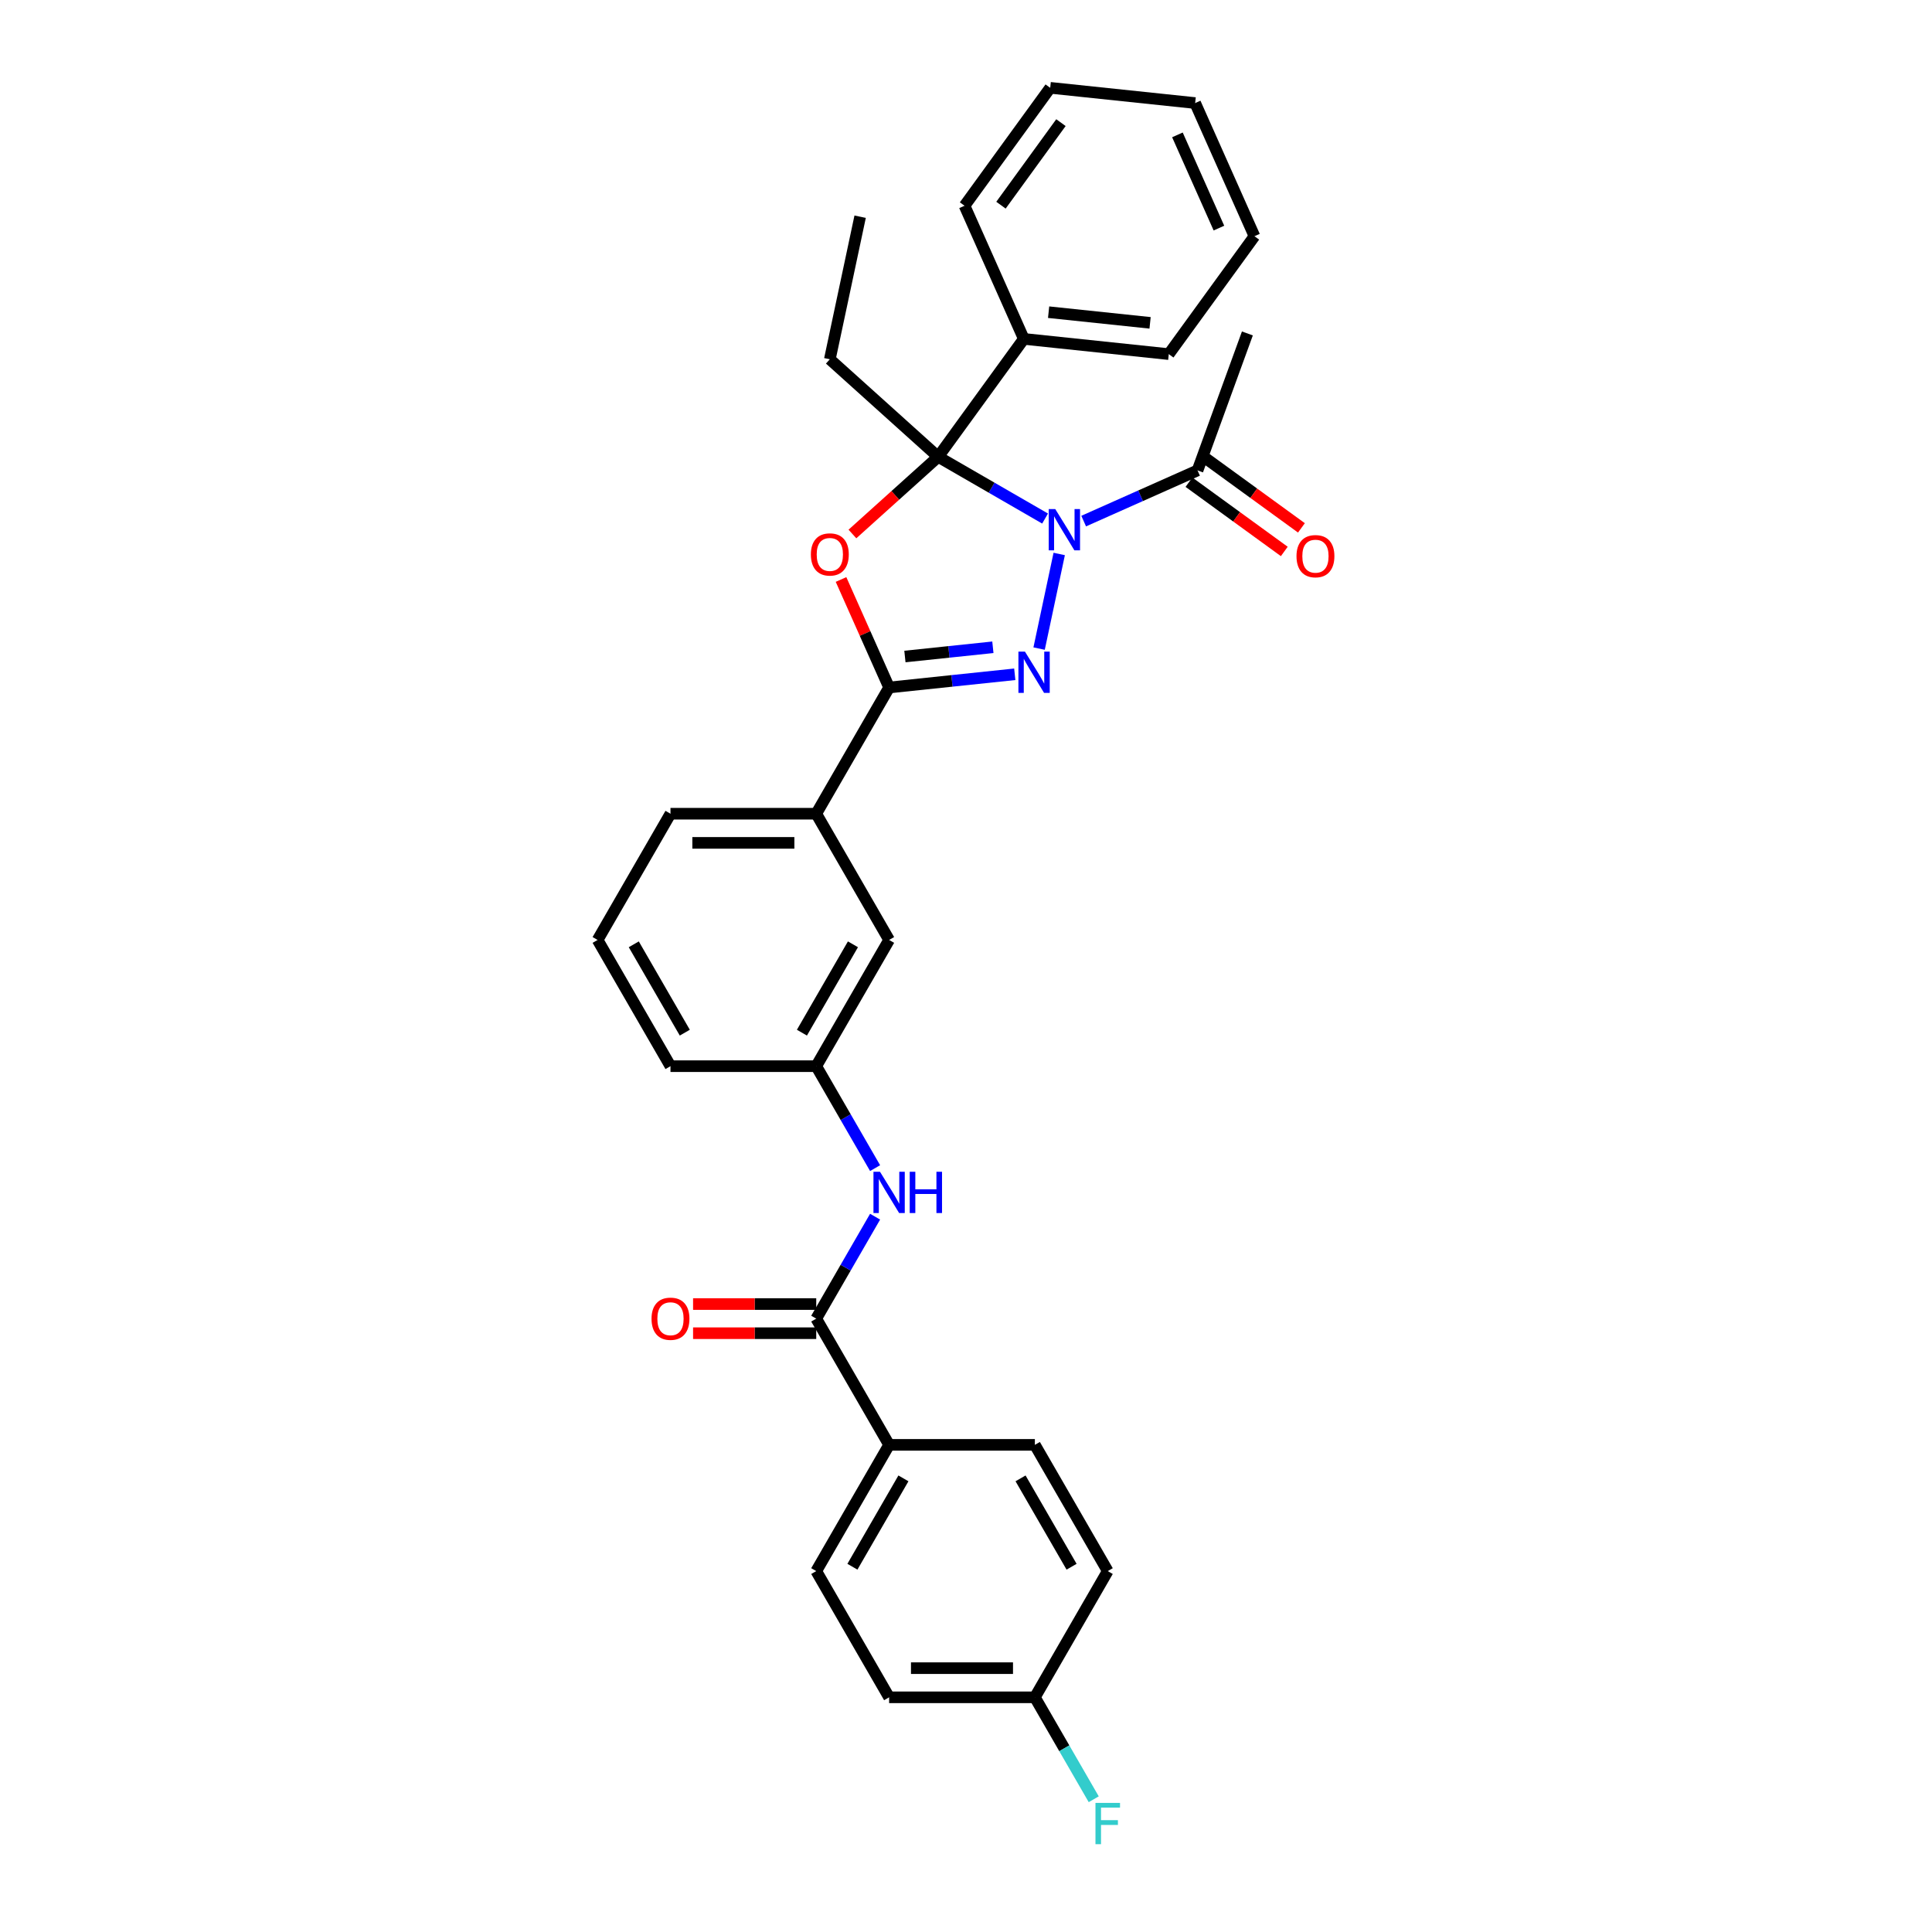 <?xml version='1.0' encoding='iso-8859-1'?>
<svg version='1.1' baseProfile='full'
              xmlns='http://www.w3.org/2000/svg'
                      xmlns:rdkit='http://www.rdkit.org/xml'
                      xmlns:xlink='http://www.w3.org/1999/xlink'
                  xml:space='preserve'
width='1000px' height='1000px' viewBox='0 0 1000 1000'>
<!-- END OF HEADER -->
<rect style='opacity:1.0;fill:#FFFFFF;stroke:none' width='1000' height='1000' x='0' y='0'> </rect>
<path class='bond-0' d='M 540.93,268.398 L 513.257,252.421' style='fill:none;fill-rule:evenodd;stroke:#0000FF;stroke-width:6px;stroke-linecap:butt;stroke-linejoin:miter;stroke-opacity:1' />
<path class='bond-0' d='M 513.257,252.421 L 485.584,236.444' style='fill:none;fill-rule:evenodd;stroke:#000000;stroke-width:6px;stroke-linecap:butt;stroke-linejoin:miter;stroke-opacity:1' />
<path class='bond-1' d='M 548.247,286.734 L 537.837,335.712' style='fill:none;fill-rule:evenodd;stroke:#0000FF;stroke-width:6px;stroke-linecap:butt;stroke-linejoin:miter;stroke-opacity:1' />
<path class='bond-4' d='M 560.908,269.718 L 590.373,256.599' style='fill:none;fill-rule:evenodd;stroke:#0000FF;stroke-width:6px;stroke-linecap:butt;stroke-linejoin:miter;stroke-opacity:1' />
<path class='bond-4' d='M 590.373,256.599 L 619.839,243.48' style='fill:none;fill-rule:evenodd;stroke:#000000;stroke-width:6px;stroke-linecap:butt;stroke-linejoin:miter;stroke-opacity:1' />
<path class='bond-2' d='M 485.584,236.444 L 463.398,256.42' style='fill:none;fill-rule:evenodd;stroke:#000000;stroke-width:6px;stroke-linecap:butt;stroke-linejoin:miter;stroke-opacity:1' />
<path class='bond-2' d='M 463.398,256.42 L 441.212,276.396' style='fill:none;fill-rule:evenodd;stroke:#FF0000;stroke-width:6px;stroke-linecap:butt;stroke-linejoin:miter;stroke-opacity:1' />
<path class='bond-8' d='M 485.584,236.444 L 529.928,175.409' style='fill:none;fill-rule:evenodd;stroke:#000000;stroke-width:6px;stroke-linecap:butt;stroke-linejoin:miter;stroke-opacity:1' />
<path class='bond-16' d='M 485.584,236.444 L 429.519,185.963' style='fill:none;fill-rule:evenodd;stroke:#000000;stroke-width:6px;stroke-linecap:butt;stroke-linejoin:miter;stroke-opacity:1' />
<path class='bond-3' d='M 525.245,349.009 L 492.725,352.427' style='fill:none;fill-rule:evenodd;stroke:#0000FF;stroke-width:6px;stroke-linecap:butt;stroke-linejoin:miter;stroke-opacity:1' />
<path class='bond-3' d='M 492.725,352.427 L 460.204,355.845' style='fill:none;fill-rule:evenodd;stroke:#000000;stroke-width:6px;stroke-linecap:butt;stroke-linejoin:miter;stroke-opacity:1' />
<path class='bond-3' d='M 513.912,335.029 L 491.147,337.421' style='fill:none;fill-rule:evenodd;stroke:#0000FF;stroke-width:6px;stroke-linecap:butt;stroke-linejoin:miter;stroke-opacity:1' />
<path class='bond-3' d='M 491.147,337.421 L 468.383,339.814' style='fill:none;fill-rule:evenodd;stroke:#000000;stroke-width:6px;stroke-linecap:butt;stroke-linejoin:miter;stroke-opacity:1' />
<path class='bond-31' d='M 435.316,299.946 L 447.76,327.896' style='fill:none;fill-rule:evenodd;stroke:#FF0000;stroke-width:6px;stroke-linecap:butt;stroke-linejoin:miter;stroke-opacity:1' />
<path class='bond-31' d='M 447.76,327.896 L 460.204,355.845' style='fill:none;fill-rule:evenodd;stroke:#000000;stroke-width:6px;stroke-linecap:butt;stroke-linejoin:miter;stroke-opacity:1' />
<path class='bond-7' d='M 460.204,355.845 L 422.483,421.18' style='fill:none;fill-rule:evenodd;stroke:#000000;stroke-width:6px;stroke-linecap:butt;stroke-linejoin:miter;stroke-opacity:1' />
<path class='bond-13' d='M 615.405,249.583 L 640.075,267.507' style='fill:none;fill-rule:evenodd;stroke:#000000;stroke-width:6px;stroke-linecap:butt;stroke-linejoin:miter;stroke-opacity:1' />
<path class='bond-13' d='M 640.075,267.507 L 664.746,285.431' style='fill:none;fill-rule:evenodd;stroke:#FF0000;stroke-width:6px;stroke-linecap:butt;stroke-linejoin:miter;stroke-opacity:1' />
<path class='bond-13' d='M 624.274,237.376 L 648.944,255.3' style='fill:none;fill-rule:evenodd;stroke:#000000;stroke-width:6px;stroke-linecap:butt;stroke-linejoin:miter;stroke-opacity:1' />
<path class='bond-13' d='M 648.944,255.3 L 673.615,273.225' style='fill:none;fill-rule:evenodd;stroke:#FF0000;stroke-width:6px;stroke-linecap:butt;stroke-linejoin:miter;stroke-opacity:1' />
<path class='bond-21' d='M 619.839,243.48 L 645.646,172.588' style='fill:none;fill-rule:evenodd;stroke:#000000;stroke-width:6px;stroke-linecap:butt;stroke-linejoin:miter;stroke-opacity:1' />
<path class='bond-5' d='M 422.483,682.522 L 437.715,656.138' style='fill:none;fill-rule:evenodd;stroke:#000000;stroke-width:6px;stroke-linecap:butt;stroke-linejoin:miter;stroke-opacity:1' />
<path class='bond-5' d='M 437.715,656.138 L 452.948,629.755' style='fill:none;fill-rule:evenodd;stroke:#0000FF;stroke-width:6px;stroke-linecap:butt;stroke-linejoin:miter;stroke-opacity:1' />
<path class='bond-9' d='M 422.483,682.522 L 460.204,747.857' style='fill:none;fill-rule:evenodd;stroke:#000000;stroke-width:6px;stroke-linecap:butt;stroke-linejoin:miter;stroke-opacity:1' />
<path class='bond-12' d='M 422.483,674.977 L 390.608,674.977' style='fill:none;fill-rule:evenodd;stroke:#000000;stroke-width:6px;stroke-linecap:butt;stroke-linejoin:miter;stroke-opacity:1' />
<path class='bond-12' d='M 390.608,674.977 L 358.734,674.977' style='fill:none;fill-rule:evenodd;stroke:#FF0000;stroke-width:6px;stroke-linecap:butt;stroke-linejoin:miter;stroke-opacity:1' />
<path class='bond-12' d='M 422.483,690.066 L 390.608,690.066' style='fill:none;fill-rule:evenodd;stroke:#000000;stroke-width:6px;stroke-linecap:butt;stroke-linejoin:miter;stroke-opacity:1' />
<path class='bond-12' d='M 390.608,690.066 L 358.734,690.066' style='fill:none;fill-rule:evenodd;stroke:#FF0000;stroke-width:6px;stroke-linecap:butt;stroke-linejoin:miter;stroke-opacity:1' />
<path class='bond-6' d='M 452.948,604.618 L 437.715,578.234' style='fill:none;fill-rule:evenodd;stroke:#0000FF;stroke-width:6px;stroke-linecap:butt;stroke-linejoin:miter;stroke-opacity:1' />
<path class='bond-6' d='M 437.715,578.234 L 422.483,551.851' style='fill:none;fill-rule:evenodd;stroke:#000000;stroke-width:6px;stroke-linecap:butt;stroke-linejoin:miter;stroke-opacity:1' />
<path class='bond-11' d='M 422.483,421.18 L 460.204,486.516' style='fill:none;fill-rule:evenodd;stroke:#000000;stroke-width:6px;stroke-linecap:butt;stroke-linejoin:miter;stroke-opacity:1' />
<path class='bond-22' d='M 422.483,421.18 L 347.04,421.18' style='fill:none;fill-rule:evenodd;stroke:#000000;stroke-width:6px;stroke-linecap:butt;stroke-linejoin:miter;stroke-opacity:1' />
<path class='bond-22' d='M 411.166,436.269 L 358.356,436.269' style='fill:none;fill-rule:evenodd;stroke:#000000;stroke-width:6px;stroke-linecap:butt;stroke-linejoin:miter;stroke-opacity:1' />
<path class='bond-25' d='M 529.928,175.409 L 604.957,183.295' style='fill:none;fill-rule:evenodd;stroke:#000000;stroke-width:6px;stroke-linecap:butt;stroke-linejoin:miter;stroke-opacity:1' />
<path class='bond-25' d='M 542.759,161.586 L 595.28,167.106' style='fill:none;fill-rule:evenodd;stroke:#000000;stroke-width:6px;stroke-linecap:butt;stroke-linejoin:miter;stroke-opacity:1' />
<path class='bond-26' d='M 529.928,175.409 L 499.242,106.489' style='fill:none;fill-rule:evenodd;stroke:#000000;stroke-width:6px;stroke-linecap:butt;stroke-linejoin:miter;stroke-opacity:1' />
<path class='bond-14' d='M 460.204,747.857 L 422.483,813.192' style='fill:none;fill-rule:evenodd;stroke:#000000;stroke-width:6px;stroke-linecap:butt;stroke-linejoin:miter;stroke-opacity:1' />
<path class='bond-14' d='M 467.613,765.201 L 441.208,810.936' style='fill:none;fill-rule:evenodd;stroke:#000000;stroke-width:6px;stroke-linecap:butt;stroke-linejoin:miter;stroke-opacity:1' />
<path class='bond-15' d='M 460.204,747.857 L 535.647,747.857' style='fill:none;fill-rule:evenodd;stroke:#000000;stroke-width:6px;stroke-linecap:butt;stroke-linejoin:miter;stroke-opacity:1' />
<path class='bond-10' d='M 422.483,551.851 L 460.204,486.516' style='fill:none;fill-rule:evenodd;stroke:#000000;stroke-width:6px;stroke-linecap:butt;stroke-linejoin:miter;stroke-opacity:1' />
<path class='bond-10' d='M 415.074,534.506 L 441.479,488.772' style='fill:none;fill-rule:evenodd;stroke:#000000;stroke-width:6px;stroke-linecap:butt;stroke-linejoin:miter;stroke-opacity:1' />
<path class='bond-33' d='M 422.483,551.851 L 347.04,551.851' style='fill:none;fill-rule:evenodd;stroke:#000000;stroke-width:6px;stroke-linecap:butt;stroke-linejoin:miter;stroke-opacity:1' />
<path class='bond-18' d='M 422.483,813.192 L 460.204,878.527' style='fill:none;fill-rule:evenodd;stroke:#000000;stroke-width:6px;stroke-linecap:butt;stroke-linejoin:miter;stroke-opacity:1' />
<path class='bond-19' d='M 535.647,747.857 L 573.368,813.192' style='fill:none;fill-rule:evenodd;stroke:#000000;stroke-width:6px;stroke-linecap:butt;stroke-linejoin:miter;stroke-opacity:1' />
<path class='bond-19' d='M 528.238,765.201 L 554.643,810.936' style='fill:none;fill-rule:evenodd;stroke:#000000;stroke-width:6px;stroke-linecap:butt;stroke-linejoin:miter;stroke-opacity:1' />
<path class='bond-27' d='M 429.519,185.963 L 445.204,112.169' style='fill:none;fill-rule:evenodd;stroke:#000000;stroke-width:6px;stroke-linecap:butt;stroke-linejoin:miter;stroke-opacity:1' />
<path class='bond-17' d='M 535.647,878.527 L 573.368,813.192' style='fill:none;fill-rule:evenodd;stroke:#000000;stroke-width:6px;stroke-linecap:butt;stroke-linejoin:miter;stroke-opacity:1' />
<path class='bond-20' d='M 535.647,878.527 L 550.879,904.911' style='fill:none;fill-rule:evenodd;stroke:#000000;stroke-width:6px;stroke-linecap:butt;stroke-linejoin:miter;stroke-opacity:1' />
<path class='bond-20' d='M 550.879,904.911 L 566.112,931.294' style='fill:none;fill-rule:evenodd;stroke:#33CCCC;stroke-width:6px;stroke-linecap:butt;stroke-linejoin:miter;stroke-opacity:1' />
<path class='bond-34' d='M 535.647,878.527 L 460.204,878.527' style='fill:none;fill-rule:evenodd;stroke:#000000;stroke-width:6px;stroke-linecap:butt;stroke-linejoin:miter;stroke-opacity:1' />
<path class='bond-34' d='M 524.33,863.439 L 471.521,863.439' style='fill:none;fill-rule:evenodd;stroke:#000000;stroke-width:6px;stroke-linecap:butt;stroke-linejoin:miter;stroke-opacity:1' />
<path class='bond-23' d='M 347.04,421.18 L 309.319,486.516' style='fill:none;fill-rule:evenodd;stroke:#000000;stroke-width:6px;stroke-linecap:butt;stroke-linejoin:miter;stroke-opacity:1' />
<path class='bond-24' d='M 309.319,486.516 L 347.04,551.851' style='fill:none;fill-rule:evenodd;stroke:#000000;stroke-width:6px;stroke-linecap:butt;stroke-linejoin:miter;stroke-opacity:1' />
<path class='bond-24' d='M 328.044,488.772 L 354.449,534.506' style='fill:none;fill-rule:evenodd;stroke:#000000;stroke-width:6px;stroke-linecap:butt;stroke-linejoin:miter;stroke-opacity:1' />
<path class='bond-28' d='M 604.957,183.295 L 649.301,122.261' style='fill:none;fill-rule:evenodd;stroke:#000000;stroke-width:6px;stroke-linecap:butt;stroke-linejoin:miter;stroke-opacity:1' />
<path class='bond-29' d='M 499.242,106.489 L 543.587,45.455' style='fill:none;fill-rule:evenodd;stroke:#000000;stroke-width:6px;stroke-linecap:butt;stroke-linejoin:miter;stroke-opacity:1' />
<path class='bond-29' d='M 518.101,106.203 L 549.142,63.478' style='fill:none;fill-rule:evenodd;stroke:#000000;stroke-width:6px;stroke-linecap:butt;stroke-linejoin:miter;stroke-opacity:1' />
<path class='bond-32' d='M 649.301,122.261 L 618.616,53.34' style='fill:none;fill-rule:evenodd;stroke:#000000;stroke-width:6px;stroke-linecap:butt;stroke-linejoin:miter;stroke-opacity:1' />
<path class='bond-32' d='M 630.914,118.06 L 609.435,69.816' style='fill:none;fill-rule:evenodd;stroke:#000000;stroke-width:6px;stroke-linecap:butt;stroke-linejoin:miter;stroke-opacity:1' />
<path class='bond-30' d='M 543.587,45.455 L 618.616,53.34' style='fill:none;fill-rule:evenodd;stroke:#000000;stroke-width:6px;stroke-linecap:butt;stroke-linejoin:miter;stroke-opacity:1' />
<path  class='atom-0' d='M 546.196 263.482
L 553.197 274.799
Q 553.891 275.915, 555.008 277.937
Q 556.125 279.959, 556.185 280.08
L 556.185 263.482
L 559.022 263.482
L 559.022 284.848
L 556.094 284.848
L 548.58 272.475
Q 547.705 271.027, 546.77 269.367
Q 545.864 267.707, 545.593 267.194
L 545.593 284.848
L 542.816 284.848
L 542.816 263.482
L 546.196 263.482
' fill='#0000FF'/>
<path  class='atom-2' d='M 530.511 337.277
L 537.512 348.593
Q 538.206 349.709, 539.323 351.731
Q 540.439 353.753, 540.499 353.874
L 540.499 337.277
L 543.336 337.277
L 543.336 358.642
L 540.409 358.642
L 532.895 346.269
Q 532.02 344.821, 531.084 343.161
Q 530.179 341.501, 529.907 340.988
L 529.907 358.642
L 527.131 358.642
L 527.131 337.277
L 530.511 337.277
' fill='#0000FF'/>
<path  class='atom-3' d='M 419.711 286.985
Q 419.711 281.855, 422.246 278.988
Q 424.781 276.121, 429.519 276.121
Q 434.257 276.121, 436.791 278.988
Q 439.326 281.855, 439.326 286.985
Q 439.326 292.176, 436.761 295.133
Q 434.196 298.06, 429.519 298.06
Q 424.811 298.06, 422.246 295.133
Q 419.711 292.206, 419.711 286.985
M 429.519 295.646
Q 432.778 295.646, 434.528 293.473
Q 436.309 291.27, 436.309 286.985
Q 436.309 282.79, 434.528 280.678
Q 432.778 278.536, 429.519 278.536
Q 426.26 278.536, 424.479 280.648
Q 422.729 282.76, 422.729 286.985
Q 422.729 291.3, 424.479 293.473
Q 426.26 295.646, 429.519 295.646
' fill='#FF0000'/>
<path  class='atom-7' d='M 455.481 606.504
L 462.482 617.82
Q 463.177 618.937, 464.293 620.958
Q 465.41 622.98, 465.47 623.101
L 465.47 606.504
L 468.307 606.504
L 468.307 627.869
L 465.379 627.869
L 457.865 615.496
Q 456.99 614.048, 456.055 612.388
Q 455.149 610.728, 454.878 610.215
L 454.878 627.869
L 452.102 627.869
L 452.102 606.504
L 455.481 606.504
' fill='#0000FF'/>
<path  class='atom-7' d='M 470.872 606.504
L 473.769 606.504
L 473.769 615.587
L 484.693 615.587
L 484.693 606.504
L 487.59 606.504
L 487.59 627.869
L 484.693 627.869
L 484.693 618.001
L 473.769 618.001
L 473.769 627.869
L 470.872 627.869
L 470.872 606.504
' fill='#0000FF'/>
<path  class='atom-13' d='M 337.233 682.582
Q 337.233 677.452, 339.767 674.585
Q 342.302 671.718, 347.04 671.718
Q 351.778 671.718, 354.313 674.585
Q 356.848 677.452, 356.848 682.582
Q 356.848 687.772, 354.283 690.73
Q 351.718 693.657, 347.04 693.657
Q 342.332 693.657, 339.767 690.73
Q 337.233 687.803, 337.233 682.582
M 347.04 691.243
Q 350.299 691.243, 352.049 689.07
Q 353.83 686.867, 353.83 682.582
Q 353.83 678.387, 352.049 676.275
Q 350.299 674.132, 347.04 674.132
Q 343.781 674.132, 342 676.245
Q 340.25 678.357, 340.25 682.582
Q 340.25 686.897, 342 689.07
Q 343.781 691.243, 347.04 691.243
' fill='#FF0000'/>
<path  class='atom-14' d='M 671.066 287.884
Q 671.066 282.754, 673.601 279.887
Q 676.136 277.02, 680.874 277.02
Q 685.612 277.02, 688.146 279.887
Q 690.681 282.754, 690.681 287.884
Q 690.681 293.075, 688.116 296.032
Q 685.551 298.959, 680.874 298.959
Q 676.166 298.959, 673.601 296.032
Q 671.066 293.105, 671.066 287.884
M 680.874 296.545
Q 684.133 296.545, 685.883 294.372
Q 687.664 292.169, 687.664 287.884
Q 687.664 283.69, 685.883 281.577
Q 684.133 279.435, 680.874 279.435
Q 677.615 279.435, 675.834 281.547
Q 674.084 283.659, 674.084 287.884
Q 674.084 292.2, 675.834 294.372
Q 677.615 296.545, 680.874 296.545
' fill='#FF0000'/>
<path  class='atom-21' d='M 567.016 933.18
L 579.72 933.18
L 579.72 935.624
L 569.883 935.624
L 569.883 942.112
L 578.634 942.112
L 578.634 944.587
L 569.883 944.587
L 569.883 954.545
L 567.016 954.545
L 567.016 933.18
' fill='#33CCCC'/>
</svg>
